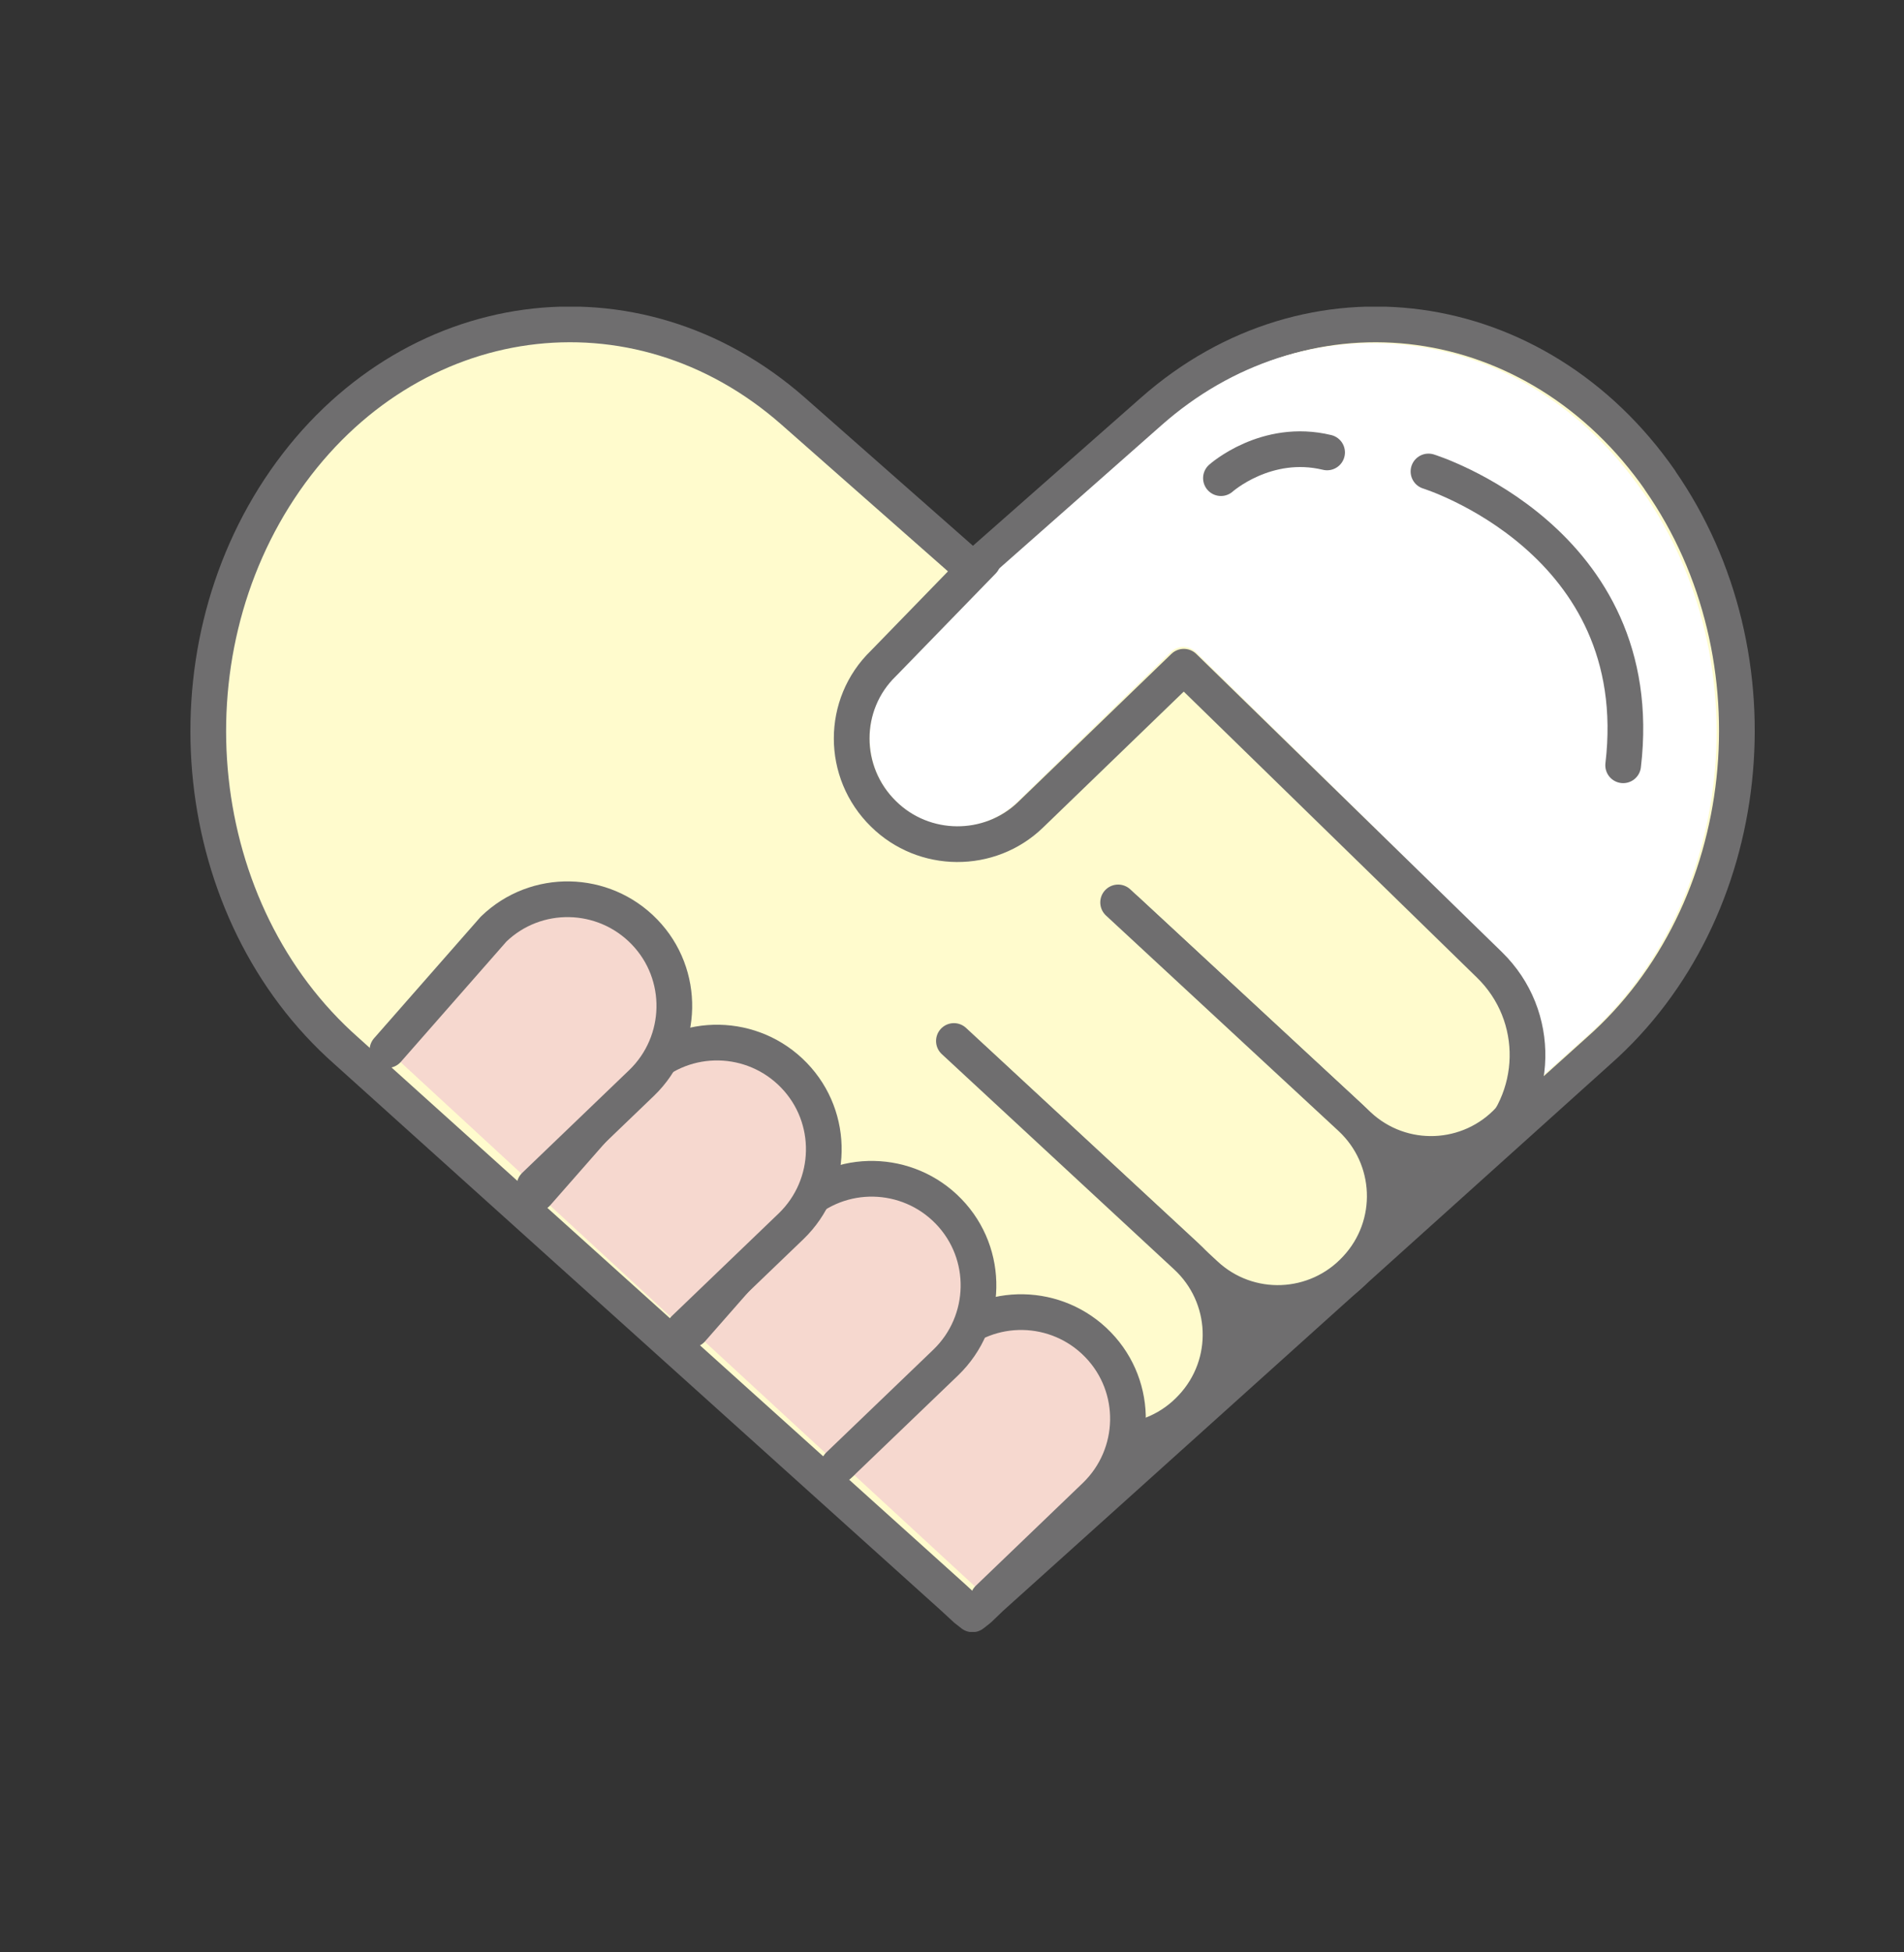 <svg width="40" height="41" viewBox="0 0 40 41" fill="none" xmlns="http://www.w3.org/2000/svg">
<rect x="0" y="0" width="40" height="41" fill="#333333" stroke="none"/>
<g clip-path="url(#clip0_1112_6720)">
<path d="M34.88 10.091C32.29 6.371 27.52 5.721 24.22 8.631L20.44 11.961L16.66 8.631C13.35 5.721 8.58 6.371 5.99 10.091C3.41 13.801 3.98 19.161 7.28 22.071L20.03 33.551L20.29 33.791L20.43 33.901L20.57 33.791L20.82 33.551L33.58 22.071C36.88 19.161 37.46 13.791 34.87 10.081L34.88 10.091Z" fill="#FFFBCD" stroke="#6F6E6F" stroke-width="0.75" stroke-linecap="round" stroke-linejoin="round"/>
<path d="M34.5 10.311C33.29 8.571 31.54 7.481 29.6 7.251C27.73 7.031 25.88 7.621 24.4 8.931L20.83 12.081L18.83 14.161C18.47 14.521 18.27 14.991 18.27 15.491C18.27 15.991 18.46 16.461 18.82 16.821C19.53 17.531 20.66 17.541 21.38 16.831L22.65 15.591L24.6 13.691C24.74 13.551 24.98 13.551 25.12 13.691L31.54 20.001C32.15 20.591 32.47 21.391 32.45 22.241C32.45 22.361 32.42 22.471 32.41 22.591L33.28 21.811C36.44 19.031 36.99 13.871 34.51 10.321L34.5 10.311Z" fill="white"/>
<path d="M20.65 11.781L18.56 13.931C17.67 14.791 17.67 16.221 18.56 17.091C19.41 17.931 20.79 17.941 21.65 17.111L24.87 14.001L31.29 20.261C32.39 21.331 32.35 23.101 31.21 24.131L28.39 26.661" stroke="#6F6E6F" stroke-width="0.75" stroke-linecap="round" stroke-linejoin="round"/>
<path d="M29.39 24.141L24.05 28.641L25.22 29.731L30.67 24.931L29.39 24.141Z" fill="#6F6E6F"/>
<path d="M31.71 23.511C30.87 24.421 29.45 24.481 28.54 23.631L23.66 19.111" fill="#FFFBCD"/>
<path d="M31.71 23.511C30.87 24.421 29.45 24.481 28.54 23.631L23.66 19.111" stroke="#6F6E6F" stroke-width="0.75" stroke-linecap="round" stroke-linejoin="round"/>
<path d="M23.49 18.951L28.37 23.471C29.28 24.311 29.34 25.731 28.49 26.641C27.65 27.551 26.23 27.611 25.32 26.761L20.44 22.241" fill="#FFFBCD"/>
<path d="M23.49 18.951L28.37 23.471C29.28 24.311 29.34 25.731 28.49 26.641C27.65 27.551 26.23 27.611 25.32 26.761L20.44 22.241" stroke="#6F6E6F" stroke-width="0.75" stroke-linecap="round" stroke-linejoin="round"/>
<path d="M20.04 21.861L24.92 26.381C25.83 27.221 25.89 28.641 25.04 29.551C24.2 30.461 22.78 30.521 21.87 29.671L16.99 25.151" fill="#FFFBCD"/>
<path d="M20.04 21.861L24.92 26.381C25.83 27.221 25.89 28.641 25.04 29.551C24.2 30.461 22.78 30.521 21.87 29.671L16.99 25.151" stroke="#6F6E6F" stroke-width="0.75" stroke-linecap="round" stroke-linejoin="round"/>
<path d="M17.67 30.721L19.9 28.181C20.79 27.321 22.21 27.351 23.07 28.241C23.93 29.131 23.9 30.551 23.01 31.411L20.76 33.571" fill="#F6D8CF"/>
<path d="M17.67 30.721L19.9 28.181C20.79 27.321 22.21 27.351 23.07 28.241C23.93 29.131 23.9 30.551 23.01 31.411L20.76 33.571" stroke="#6F6E6F" stroke-width="0.75" stroke-linecap="round" stroke-linejoin="round"/>
<path d="M14.53 27.921L16.76 25.381C17.65 24.521 19.07 24.551 19.93 25.441C20.79 26.331 20.76 27.751 19.87 28.611L17.62 30.771" fill="#F6D8CF"/>
<path d="M14.53 27.921L16.76 25.381C17.65 24.521 19.07 24.551 19.93 25.441C20.79 26.331 20.76 27.751 19.87 28.611L17.62 30.771" stroke="#6F6E6F" stroke-width="0.75" stroke-linecap="round" stroke-linejoin="round"/>
<path d="M11.28 25.061L13.51 22.521C14.4 21.661 15.82 21.691 16.68 22.581C17.54 23.471 17.51 24.891 16.62 25.751L14.37 27.911" fill="#F6D8CF"/>
<path d="M11.28 25.061L13.51 22.521C14.4 21.661 15.82 21.691 16.68 22.581C17.54 23.471 17.51 24.891 16.62 25.751L14.37 27.911" stroke="#6F6E6F" stroke-width="0.75" stroke-linecap="round" stroke-linejoin="round"/>
<path d="M8.14 22.051L10.37 19.511C11.26 18.651 12.68 18.681 13.54 19.571C14.4 20.461 14.37 21.881 13.48 22.741L11.23 24.901" fill="#F6D8CF"/>
<path d="M8.14 22.051L10.37 19.511C11.26 18.651 12.68 18.681 13.54 19.571C14.4 20.461 14.37 21.881 13.48 22.741L11.23 24.901" stroke="#6F6E6F" stroke-width="0.75" stroke-linecap="round" stroke-linejoin="round"/>
<path d="M30.01 9.901C30.01 9.901 34.66 11.341 34.1 16.071L30.01 9.901Z" fill="white"/>
<path d="M30.01 9.901C30.01 9.901 34.66 11.341 34.1 16.071" stroke="#6F6E6F" stroke-width="0.75" stroke-linecap="round" stroke-linejoin="round"/>
<path d="M25.65 10.041C25.65 10.041 26.6 9.191 27.88 9.501L25.65 10.041Z" fill="white"/>
<path d="M25.65 10.041C25.65 10.041 26.6 9.191 27.88 9.501" stroke="#6F6E6F" stroke-width="0.75" stroke-linecap="round" stroke-linejoin="round"/>
</g>
<defs>
<clipPath id="clip0_1112_6720">
<rect width="32.87" height="27.83" fill="white" transform="translate(4 6.441)"/>
</clipPath>
</defs>
</svg>
